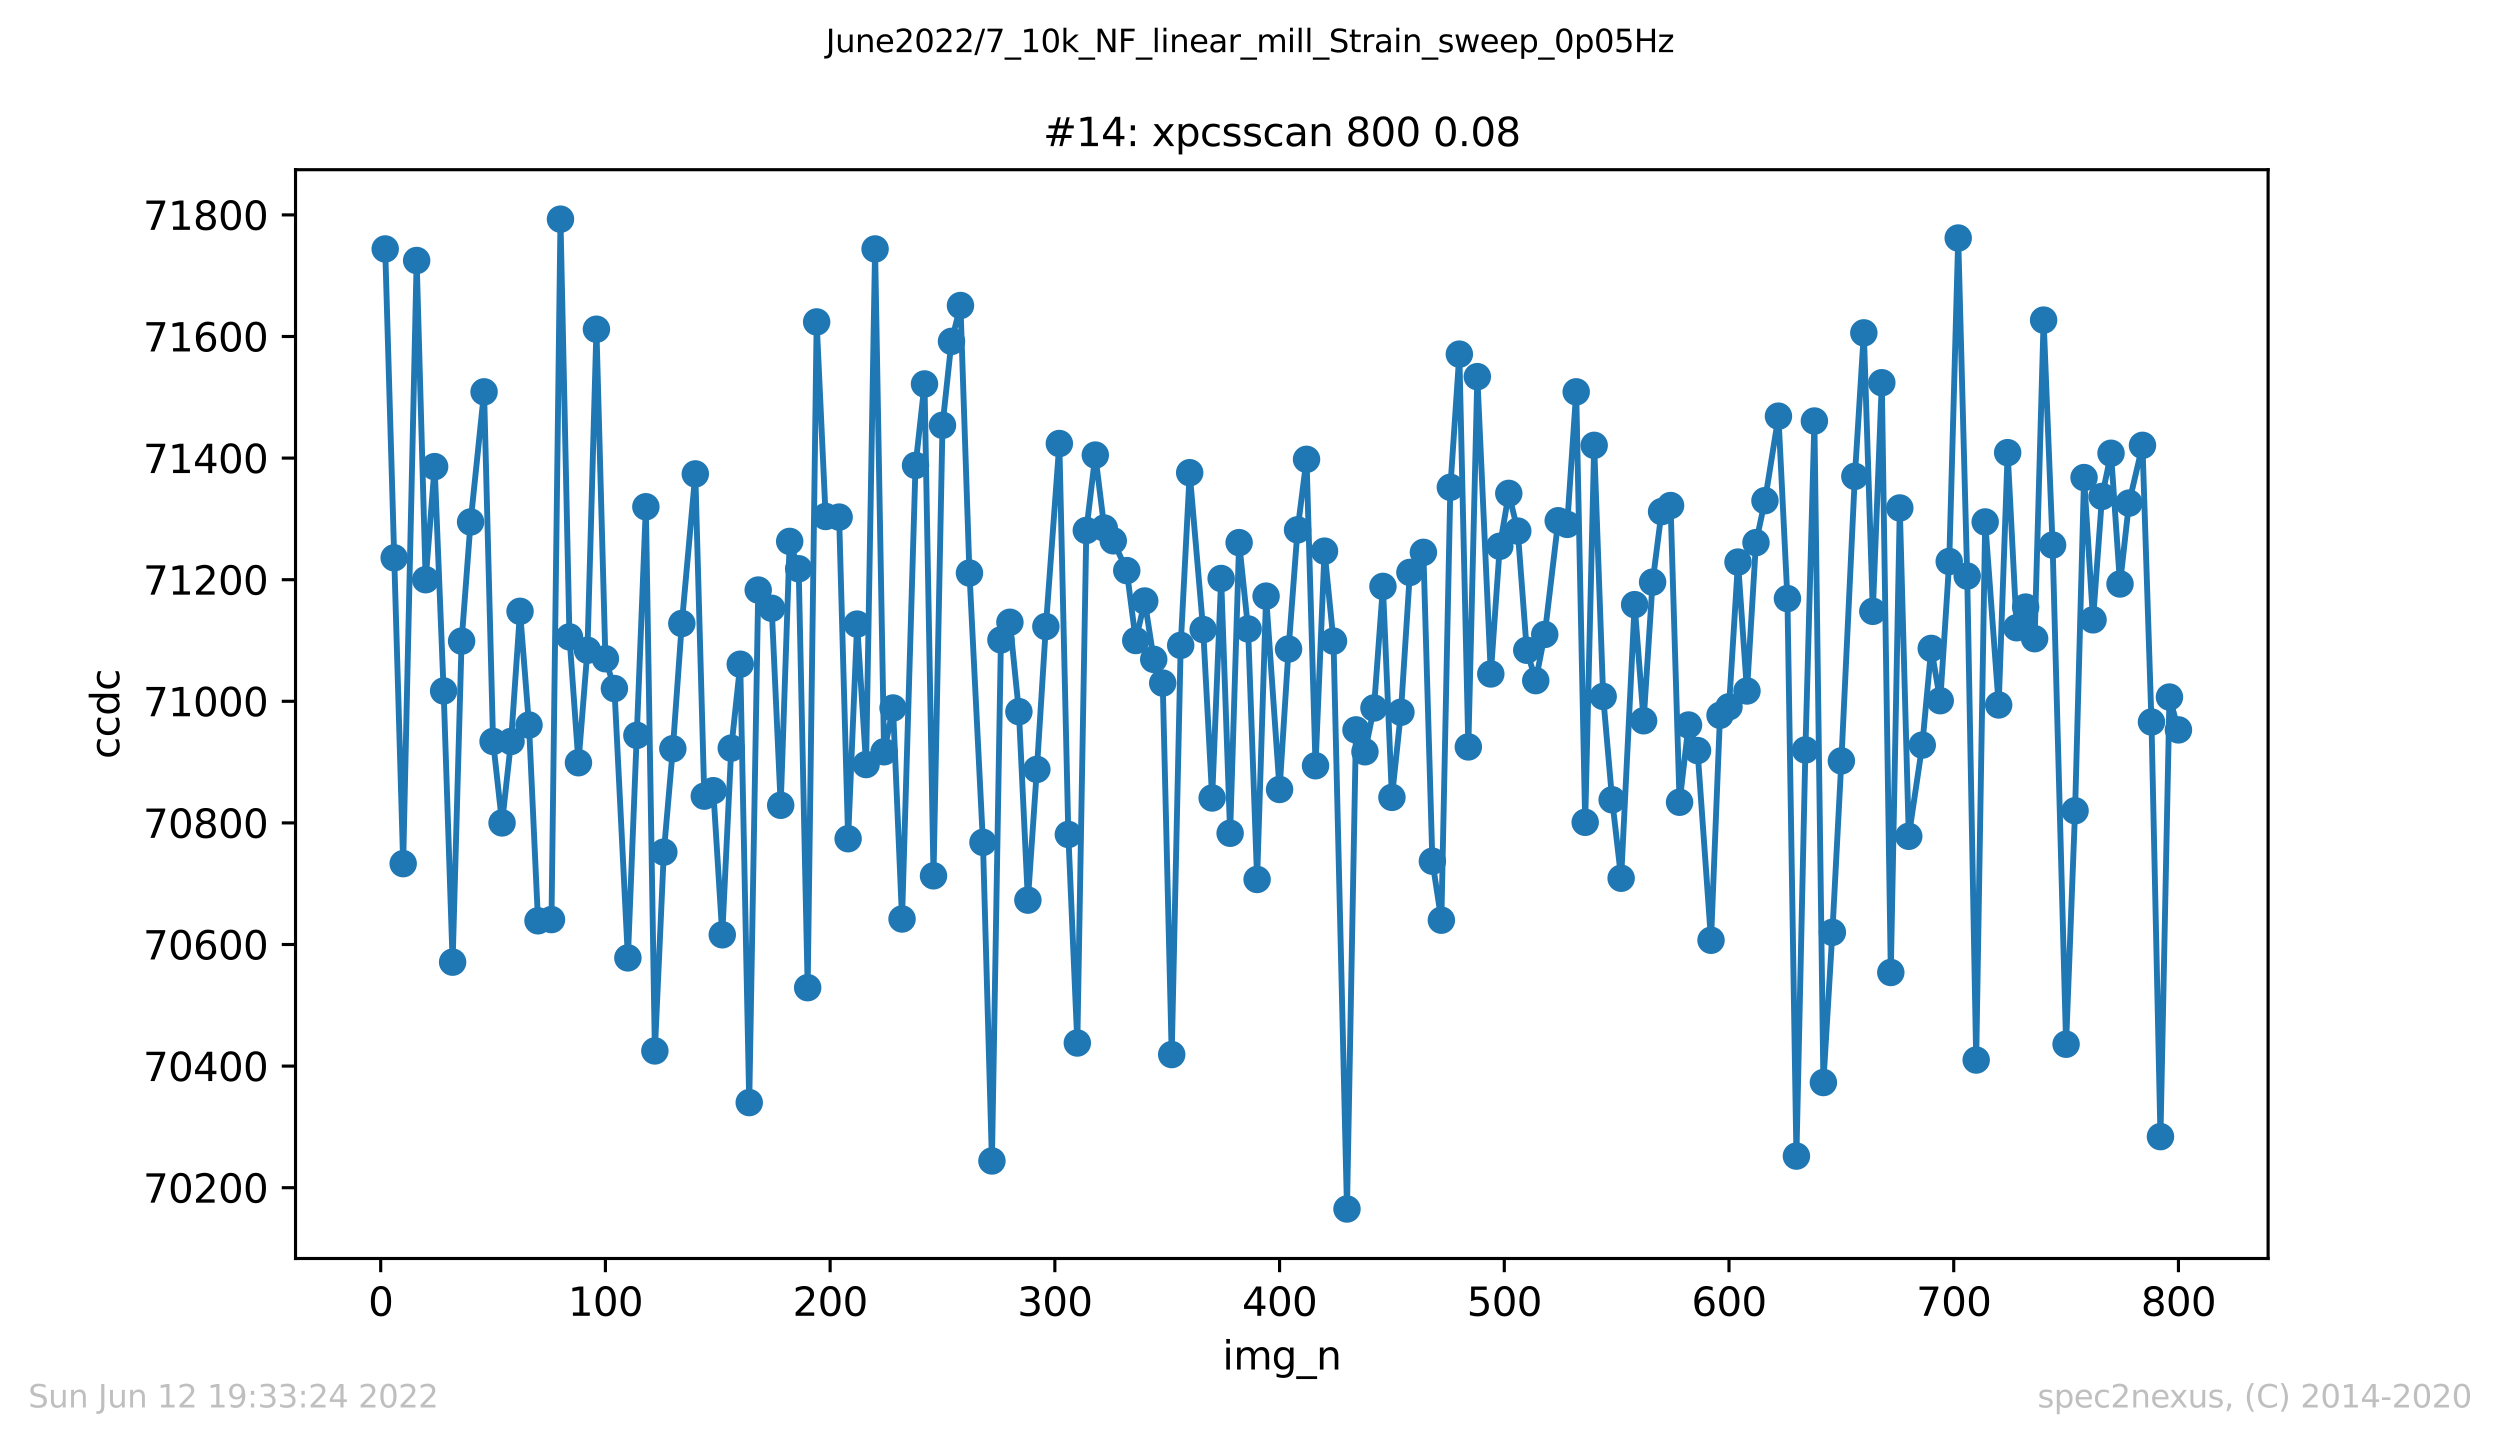 <?xml version="1.0" encoding="utf-8" standalone="no"?>
<!DOCTYPE svg PUBLIC "-//W3C//DTD SVG 1.1//EN"
  "http://www.w3.org/Graphics/SVG/1.1/DTD/svg11.dtd">
<svg xmlns:xlink="http://www.w3.org/1999/xlink" width="636.48pt" height="367.2pt" viewBox="0 0 636.48 367.2" xmlns="http://www.w3.org/2000/svg" version="1.1">
 <defs>
  <style type="text/css">*{stroke-linejoin: round; stroke-linecap: butt}</style>
 </defs>
 <g id="figure_1">
  <g id="patch_1">
   <path d="M 0 367.2 
L 636.48 367.2 
L 636.48 0 
L 0 0 
z
" style="fill: #ffffff"/>
  </g>
  <g id="axes_1">
   <g id="patch_2">
    <path d="M 75.24 320.4 
L 577.44 320.4 
L 577.44 43.2 
L 75.24 43.2 
z
" style="fill: #ffffff"/>
   </g>
   <g id="matplotlib.axis_1">
    <g id="xtick_1">
     <g id="line2d_1">
      <defs>
       <path id="mea6b765efe" d="M 0 0 
L 0 3.5 
" style="stroke: #000000; stroke-width: 0.8"/>
      </defs>
      <g>
       <use xlink:href="#mea6b765efe" x="96.923" y="320.4" style="stroke: #000000; stroke-width: 0.8"/>
      </g>
     </g>
     <g id="text_1">
      <!-- 0 -->
      <g transform="translate(93.742 334.998)scale(0.1 -0.1)">
       <defs>
        <path id="DejaVuSans-30" d="M 2034 4250 
Q 1547 4250 1301 3770 
Q 1056 3291 1056 2328 
Q 1056 1369 1301 889 
Q 1547 409 2034 409 
Q 2525 409 2770 889 
Q 3016 1369 3016 2328 
Q 3016 3291 2770 3770 
Q 2525 4250 2034 4250 
z
M 2034 4750 
Q 2819 4750 3233 4129 
Q 3647 3509 3647 2328 
Q 3647 1150 3233 529 
Q 2819 -91 2034 -91 
Q 1250 -91 836 529 
Q 422 1150 422 2328 
Q 422 3509 836 4129 
Q 1250 4750 2034 4750 
z
" transform="scale(0.016)"/>
       </defs>
       <use xlink:href="#DejaVuSans-30"/>
      </g>
     </g>
    </g>
    <g id="xtick_2">
     <g id="line2d_2">
      <g>
       <use xlink:href="#mea6b765efe" x="154.134" y="320.4" style="stroke: #000000; stroke-width: 0.8"/>
      </g>
     </g>
     <g id="text_2">
      <!-- 100 -->
      <g transform="translate(144.591 334.998)scale(0.1 -0.1)">
       <defs>
        <path id="DejaVuSans-31" d="M 794 531 
L 1825 531 
L 1825 4091 
L 703 3866 
L 703 4441 
L 1819 4666 
L 2450 4666 
L 2450 531 
L 3481 531 
L 3481 0 
L 794 0 
L 794 531 
z
" transform="scale(0.016)"/>
       </defs>
       <use xlink:href="#DejaVuSans-31"/>
       <use xlink:href="#DejaVuSans-30" x="63.623"/>
       <use xlink:href="#DejaVuSans-30" x="127.246"/>
      </g>
     </g>
    </g>
    <g id="xtick_3">
     <g id="line2d_3">
      <g>
       <use xlink:href="#mea6b765efe" x="211.345" y="320.4" style="stroke: #000000; stroke-width: 0.8"/>
      </g>
     </g>
     <g id="text_3">
      <!-- 200 -->
      <g transform="translate(201.802 334.998)scale(0.1 -0.1)">
       <defs>
        <path id="DejaVuSans-32" d="M 1228 531 
L 3431 531 
L 3431 0 
L 469 0 
L 469 531 
Q 828 903 1448 1529 
Q 2069 2156 2228 2338 
Q 2531 2678 2651 2914 
Q 2772 3150 2772 3378 
Q 2772 3750 2511 3984 
Q 2250 4219 1831 4219 
Q 1534 4219 1204 4116 
Q 875 4013 500 3803 
L 500 4441 
Q 881 4594 1212 4672 
Q 1544 4750 1819 4750 
Q 2544 4750 2975 4387 
Q 3406 4025 3406 3419 
Q 3406 3131 3298 2873 
Q 3191 2616 2906 2266 
Q 2828 2175 2409 1742 
Q 1991 1309 1228 531 
z
" transform="scale(0.016)"/>
       </defs>
       <use xlink:href="#DejaVuSans-32"/>
       <use xlink:href="#DejaVuSans-30" x="63.623"/>
       <use xlink:href="#DejaVuSans-30" x="127.246"/>
      </g>
     </g>
    </g>
    <g id="xtick_4">
     <g id="line2d_4">
      <g>
       <use xlink:href="#mea6b765efe" x="268.557" y="320.4" style="stroke: #000000; stroke-width: 0.8"/>
      </g>
     </g>
     <g id="text_4">
      <!-- 300 -->
      <g transform="translate(259.013 334.998)scale(0.1 -0.1)">
       <defs>
        <path id="DejaVuSans-33" d="M 2597 2516 
Q 3050 2419 3304 2112 
Q 3559 1806 3559 1356 
Q 3559 666 3084 287 
Q 2609 -91 1734 -91 
Q 1441 -91 1130 -33 
Q 819 25 488 141 
L 488 750 
Q 750 597 1062 519 
Q 1375 441 1716 441 
Q 2309 441 2620 675 
Q 2931 909 2931 1356 
Q 2931 1769 2642 2001 
Q 2353 2234 1838 2234 
L 1294 2234 
L 1294 2753 
L 1863 2753 
Q 2328 2753 2575 2939 
Q 2822 3125 2822 3475 
Q 2822 3834 2567 4026 
Q 2313 4219 1838 4219 
Q 1578 4219 1281 4162 
Q 984 4106 628 3988 
L 628 4550 
Q 988 4650 1302 4700 
Q 1616 4750 1894 4750 
Q 2613 4750 3031 4423 
Q 3450 4097 3450 3541 
Q 3450 3153 3228 2886 
Q 3006 2619 2597 2516 
z
" transform="scale(0.016)"/>
       </defs>
       <use xlink:href="#DejaVuSans-33"/>
       <use xlink:href="#DejaVuSans-30" x="63.623"/>
       <use xlink:href="#DejaVuSans-30" x="127.246"/>
      </g>
     </g>
    </g>
    <g id="xtick_5">
     <g id="line2d_5">
      <g>
       <use xlink:href="#mea6b765efe" x="325.768" y="320.4" style="stroke: #000000; stroke-width: 0.8"/>
      </g>
     </g>
     <g id="text_5">
      <!-- 400 -->
      <g transform="translate(316.224 334.998)scale(0.1 -0.1)">
       <defs>
        <path id="DejaVuSans-34" d="M 2419 4116 
L 825 1625 
L 2419 1625 
L 2419 4116 
z
M 2253 4666 
L 3047 4666 
L 3047 1625 
L 3713 1625 
L 3713 1100 
L 3047 1100 
L 3047 0 
L 2419 0 
L 2419 1100 
L 313 1100 
L 313 1709 
L 2253 4666 
z
" transform="scale(0.016)"/>
       </defs>
       <use xlink:href="#DejaVuSans-34"/>
       <use xlink:href="#DejaVuSans-30" x="63.623"/>
       <use xlink:href="#DejaVuSans-30" x="127.246"/>
      </g>
     </g>
    </g>
    <g id="xtick_6">
     <g id="line2d_6">
      <g>
       <use xlink:href="#mea6b765efe" x="382.979" y="320.4" style="stroke: #000000; stroke-width: 0.8"/>
      </g>
     </g>
     <g id="text_6">
      <!-- 500 -->
      <g transform="translate(373.435 334.998)scale(0.1 -0.1)">
       <defs>
        <path id="DejaVuSans-35" d="M 691 4666 
L 3169 4666 
L 3169 4134 
L 1269 4134 
L 1269 2991 
Q 1406 3038 1543 3061 
Q 1681 3084 1819 3084 
Q 2600 3084 3056 2656 
Q 3513 2228 3513 1497 
Q 3513 744 3044 326 
Q 2575 -91 1722 -91 
Q 1428 -91 1123 -41 
Q 819 9 494 109 
L 494 744 
Q 775 591 1075 516 
Q 1375 441 1709 441 
Q 2250 441 2565 725 
Q 2881 1009 2881 1497 
Q 2881 1984 2565 2268 
Q 2250 2553 1709 2553 
Q 1456 2553 1204 2497 
Q 953 2441 691 2322 
L 691 4666 
z
" transform="scale(0.016)"/>
       </defs>
       <use xlink:href="#DejaVuSans-35"/>
       <use xlink:href="#DejaVuSans-30" x="63.623"/>
       <use xlink:href="#DejaVuSans-30" x="127.246"/>
      </g>
     </g>
    </g>
    <g id="xtick_7">
     <g id="line2d_7">
      <g>
       <use xlink:href="#mea6b765efe" x="440.19" y="320.4" style="stroke: #000000; stroke-width: 0.8"/>
      </g>
     </g>
     <g id="text_7">
      <!-- 600 -->
      <g transform="translate(430.647 334.998)scale(0.1 -0.1)">
       <defs>
        <path id="DejaVuSans-36" d="M 2113 2584 
Q 1688 2584 1439 2293 
Q 1191 2003 1191 1497 
Q 1191 994 1439 701 
Q 1688 409 2113 409 
Q 2538 409 2786 701 
Q 3034 994 3034 1497 
Q 3034 2003 2786 2293 
Q 2538 2584 2113 2584 
z
M 3366 4563 
L 3366 3988 
Q 3128 4100 2886 4159 
Q 2644 4219 2406 4219 
Q 1781 4219 1451 3797 
Q 1122 3375 1075 2522 
Q 1259 2794 1537 2939 
Q 1816 3084 2150 3084 
Q 2853 3084 3261 2657 
Q 3669 2231 3669 1497 
Q 3669 778 3244 343 
Q 2819 -91 2113 -91 
Q 1303 -91 875 529 
Q 447 1150 447 2328 
Q 447 3434 972 4092 
Q 1497 4750 2381 4750 
Q 2619 4750 2861 4703 
Q 3103 4656 3366 4563 
z
" transform="scale(0.016)"/>
       </defs>
       <use xlink:href="#DejaVuSans-36"/>
       <use xlink:href="#DejaVuSans-30" x="63.623"/>
       <use xlink:href="#DejaVuSans-30" x="127.246"/>
      </g>
     </g>
    </g>
    <g id="xtick_8">
     <g id="line2d_8">
      <g>
       <use xlink:href="#mea6b765efe" x="497.402" y="320.4" style="stroke: #000000; stroke-width: 0.8"/>
      </g>
     </g>
     <g id="text_8">
      <!-- 700 -->
      <g transform="translate(487.858 334.998)scale(0.1 -0.1)">
       <defs>
        <path id="DejaVuSans-37" d="M 525 4666 
L 3525 4666 
L 3525 4397 
L 1831 0 
L 1172 0 
L 2766 4134 
L 525 4134 
L 525 4666 
z
" transform="scale(0.016)"/>
       </defs>
       <use xlink:href="#DejaVuSans-37"/>
       <use xlink:href="#DejaVuSans-30" x="63.623"/>
       <use xlink:href="#DejaVuSans-30" x="127.246"/>
      </g>
     </g>
    </g>
    <g id="xtick_9">
     <g id="line2d_9">
      <g>
       <use xlink:href="#mea6b765efe" x="554.613" y="320.4" style="stroke: #000000; stroke-width: 0.8"/>
      </g>
     </g>
     <g id="text_9">
      <!-- 800 -->
      <g transform="translate(545.069 334.998)scale(0.1 -0.1)">
       <defs>
        <path id="DejaVuSans-38" d="M 2034 2216 
Q 1584 2216 1326 1975 
Q 1069 1734 1069 1313 
Q 1069 891 1326 650 
Q 1584 409 2034 409 
Q 2484 409 2743 651 
Q 3003 894 3003 1313 
Q 3003 1734 2745 1975 
Q 2488 2216 2034 2216 
z
M 1403 2484 
Q 997 2584 770 2862 
Q 544 3141 544 3541 
Q 544 4100 942 4425 
Q 1341 4750 2034 4750 
Q 2731 4750 3128 4425 
Q 3525 4100 3525 3541 
Q 3525 3141 3298 2862 
Q 3072 2584 2669 2484 
Q 3125 2378 3379 2068 
Q 3634 1759 3634 1313 
Q 3634 634 3220 271 
Q 2806 -91 2034 -91 
Q 1263 -91 848 271 
Q 434 634 434 1313 
Q 434 1759 690 2068 
Q 947 2378 1403 2484 
z
M 1172 3481 
Q 1172 3119 1398 2916 
Q 1625 2713 2034 2713 
Q 2441 2713 2670 2916 
Q 2900 3119 2900 3481 
Q 2900 3844 2670 4047 
Q 2441 4250 2034 4250 
Q 1625 4250 1398 4047 
Q 1172 3844 1172 3481 
z
" transform="scale(0.016)"/>
       </defs>
       <use xlink:href="#DejaVuSans-38"/>
       <use xlink:href="#DejaVuSans-30" x="63.623"/>
       <use xlink:href="#DejaVuSans-30" x="127.246"/>
      </g>
     </g>
    </g>
    <g id="text_10">
     <!-- img_n -->
     <g transform="translate(311.238 348.677)scale(0.1 -0.1)">
      <defs>
       <path id="DejaVuSans-69" d="M 603 3500 
L 1178 3500 
L 1178 0 
L 603 0 
L 603 3500 
z
M 603 4863 
L 1178 4863 
L 1178 4134 
L 603 4134 
L 603 4863 
z
" transform="scale(0.016)"/>
       <path id="DejaVuSans-6d" d="M 3328 2828 
Q 3544 3216 3844 3400 
Q 4144 3584 4550 3584 
Q 5097 3584 5394 3201 
Q 5691 2819 5691 2113 
L 5691 0 
L 5113 0 
L 5113 2094 
Q 5113 2597 4934 2840 
Q 4756 3084 4391 3084 
Q 3944 3084 3684 2787 
Q 3425 2491 3425 1978 
L 3425 0 
L 2847 0 
L 2847 2094 
Q 2847 2600 2669 2842 
Q 2491 3084 2119 3084 
Q 1678 3084 1418 2786 
Q 1159 2488 1159 1978 
L 1159 0 
L 581 0 
L 581 3500 
L 1159 3500 
L 1159 2956 
Q 1356 3278 1631 3431 
Q 1906 3584 2284 3584 
Q 2666 3584 2933 3390 
Q 3200 3197 3328 2828 
z
" transform="scale(0.016)"/>
       <path id="DejaVuSans-67" d="M 2906 1791 
Q 2906 2416 2648 2759 
Q 2391 3103 1925 3103 
Q 1463 3103 1205 2759 
Q 947 2416 947 1791 
Q 947 1169 1205 825 
Q 1463 481 1925 481 
Q 2391 481 2648 825 
Q 2906 1169 2906 1791 
z
M 3481 434 
Q 3481 -459 3084 -895 
Q 2688 -1331 1869 -1331 
Q 1566 -1331 1297 -1286 
Q 1028 -1241 775 -1147 
L 775 -588 
Q 1028 -725 1275 -790 
Q 1522 -856 1778 -856 
Q 2344 -856 2625 -561 
Q 2906 -266 2906 331 
L 2906 616 
Q 2728 306 2450 153 
Q 2172 0 1784 0 
Q 1141 0 747 490 
Q 353 981 353 1791 
Q 353 2603 747 3093 
Q 1141 3584 1784 3584 
Q 2172 3584 2450 3431 
Q 2728 3278 2906 2969 
L 2906 3500 
L 3481 3500 
L 3481 434 
z
" transform="scale(0.016)"/>
       <path id="DejaVuSans-5f" d="M 3263 -1063 
L 3263 -1509 
L -63 -1509 
L -63 -1063 
L 3263 -1063 
z
" transform="scale(0.016)"/>
       <path id="DejaVuSans-6e" d="M 3513 2113 
L 3513 0 
L 2938 0 
L 2938 2094 
Q 2938 2591 2744 2837 
Q 2550 3084 2163 3084 
Q 1697 3084 1428 2787 
Q 1159 2491 1159 1978 
L 1159 0 
L 581 0 
L 581 3500 
L 1159 3500 
L 1159 2956 
Q 1366 3272 1645 3428 
Q 1925 3584 2291 3584 
Q 2894 3584 3203 3211 
Q 3513 2838 3513 2113 
z
" transform="scale(0.016)"/>
      </defs>
      <use xlink:href="#DejaVuSans-69"/>
      <use xlink:href="#DejaVuSans-6d" x="27.783"/>
      <use xlink:href="#DejaVuSans-67" x="125.195"/>
      <use xlink:href="#DejaVuSans-5f" x="188.672"/>
      <use xlink:href="#DejaVuSans-6e" x="238.672"/>
     </g>
    </g>
   </g>
   <g id="matplotlib.axis_2">
    <g id="ytick_1">
     <g id="line2d_10">
      <defs>
       <path id="m1772aceac1" d="M 0 0 
L -3.5 0 
" style="stroke: #000000; stroke-width: 0.8"/>
      </defs>
      <g>
       <use xlink:href="#m1772aceac1" x="75.24" y="302.382" style="stroke: #000000; stroke-width: 0.8"/>
      </g>
     </g>
     <g id="text_11">
      <!-- 70200 -->
      <g transform="translate(36.428 306.182)scale(0.1 -0.1)">
       <use xlink:href="#DejaVuSans-37"/>
       <use xlink:href="#DejaVuSans-30" x="63.623"/>
       <use xlink:href="#DejaVuSans-32" x="127.246"/>
       <use xlink:href="#DejaVuSans-30" x="190.869"/>
       <use xlink:href="#DejaVuSans-30" x="254.492"/>
      </g>
     </g>
    </g>
    <g id="ytick_2">
     <g id="line2d_11">
      <g>
       <use xlink:href="#m1772aceac1" x="75.24" y="271.424" style="stroke: #000000; stroke-width: 0.8"/>
      </g>
     </g>
     <g id="text_12">
      <!-- 70400 -->
      <g transform="translate(36.428 275.223)scale(0.1 -0.1)">
       <use xlink:href="#DejaVuSans-37"/>
       <use xlink:href="#DejaVuSans-30" x="63.623"/>
       <use xlink:href="#DejaVuSans-34" x="127.246"/>
       <use xlink:href="#DejaVuSans-30" x="190.869"/>
       <use xlink:href="#DejaVuSans-30" x="254.492"/>
      </g>
     </g>
    </g>
    <g id="ytick_3">
     <g id="line2d_12">
      <g>
       <use xlink:href="#m1772aceac1" x="75.24" y="240.466" style="stroke: #000000; stroke-width: 0.8"/>
      </g>
     </g>
     <g id="text_13">
      <!-- 70600 -->
      <g transform="translate(36.428 244.265)scale(0.1 -0.1)">
       <use xlink:href="#DejaVuSans-37"/>
       <use xlink:href="#DejaVuSans-30" x="63.623"/>
       <use xlink:href="#DejaVuSans-36" x="127.246"/>
       <use xlink:href="#DejaVuSans-30" x="190.869"/>
       <use xlink:href="#DejaVuSans-30" x="254.492"/>
      </g>
     </g>
    </g>
    <g id="ytick_4">
     <g id="line2d_13">
      <g>
       <use xlink:href="#m1772aceac1" x="75.24" y="209.508" style="stroke: #000000; stroke-width: 0.8"/>
      </g>
     </g>
     <g id="text_14">
      <!-- 70800 -->
      <g transform="translate(36.428 213.307)scale(0.1 -0.1)">
       <use xlink:href="#DejaVuSans-37"/>
       <use xlink:href="#DejaVuSans-30" x="63.623"/>
       <use xlink:href="#DejaVuSans-38" x="127.246"/>
       <use xlink:href="#DejaVuSans-30" x="190.869"/>
       <use xlink:href="#DejaVuSans-30" x="254.492"/>
      </g>
     </g>
    </g>
    <g id="ytick_5">
     <g id="line2d_14">
      <g>
       <use xlink:href="#m1772aceac1" x="75.24" y="178.549" style="stroke: #000000; stroke-width: 0.8"/>
      </g>
     </g>
     <g id="text_15">
      <!-- 71000 -->
      <g transform="translate(36.428 182.349)scale(0.1 -0.1)">
       <use xlink:href="#DejaVuSans-37"/>
       <use xlink:href="#DejaVuSans-31" x="63.623"/>
       <use xlink:href="#DejaVuSans-30" x="127.246"/>
       <use xlink:href="#DejaVuSans-30" x="190.869"/>
       <use xlink:href="#DejaVuSans-30" x="254.492"/>
      </g>
     </g>
    </g>
    <g id="ytick_6">
     <g id="line2d_15">
      <g>
       <use xlink:href="#m1772aceac1" x="75.24" y="147.591" style="stroke: #000000; stroke-width: 0.8"/>
      </g>
     </g>
     <g id="text_16">
      <!-- 71200 -->
      <g transform="translate(36.428 151.39)scale(0.1 -0.1)">
       <use xlink:href="#DejaVuSans-37"/>
       <use xlink:href="#DejaVuSans-31" x="63.623"/>
       <use xlink:href="#DejaVuSans-32" x="127.246"/>
       <use xlink:href="#DejaVuSans-30" x="190.869"/>
       <use xlink:href="#DejaVuSans-30" x="254.492"/>
      </g>
     </g>
    </g>
    <g id="ytick_7">
     <g id="line2d_16">
      <g>
       <use xlink:href="#m1772aceac1" x="75.24" y="116.633" style="stroke: #000000; stroke-width: 0.8"/>
      </g>
     </g>
     <g id="text_17">
      <!-- 71400 -->
      <g transform="translate(36.428 120.432)scale(0.1 -0.1)">
       <use xlink:href="#DejaVuSans-37"/>
       <use xlink:href="#DejaVuSans-31" x="63.623"/>
       <use xlink:href="#DejaVuSans-34" x="127.246"/>
       <use xlink:href="#DejaVuSans-30" x="190.869"/>
       <use xlink:href="#DejaVuSans-30" x="254.492"/>
      </g>
     </g>
    </g>
    <g id="ytick_8">
     <g id="line2d_17">
      <g>
       <use xlink:href="#m1772aceac1" x="75.24" y="85.675" style="stroke: #000000; stroke-width: 0.8"/>
      </g>
     </g>
     <g id="text_18">
      <!-- 71600 -->
      <g transform="translate(36.428 89.474)scale(0.1 -0.1)">
       <use xlink:href="#DejaVuSans-37"/>
       <use xlink:href="#DejaVuSans-31" x="63.623"/>
       <use xlink:href="#DejaVuSans-36" x="127.246"/>
       <use xlink:href="#DejaVuSans-30" x="190.869"/>
       <use xlink:href="#DejaVuSans-30" x="254.492"/>
      </g>
     </g>
    </g>
    <g id="ytick_9">
     <g id="line2d_18">
      <g>
       <use xlink:href="#m1772aceac1" x="75.24" y="54.716" style="stroke: #000000; stroke-width: 0.8"/>
      </g>
     </g>
     <g id="text_19">
      <!-- 71800 -->
      <g transform="translate(36.428 58.516)scale(0.1 -0.1)">
       <use xlink:href="#DejaVuSans-37"/>
       <use xlink:href="#DejaVuSans-31" x="63.623"/>
       <use xlink:href="#DejaVuSans-38" x="127.246"/>
       <use xlink:href="#DejaVuSans-30" x="190.869"/>
       <use xlink:href="#DejaVuSans-30" x="254.492"/>
      </g>
     </g>
    </g>
    <g id="text_20">
     <!-- ccdc -->
     <g transform="translate(30.348 193.222)rotate(-90)scale(0.1 -0.1)">
      <defs>
       <path id="DejaVuSans-63" d="M 3122 3366 
L 3122 2828 
Q 2878 2963 2633 3030 
Q 2388 3097 2138 3097 
Q 1578 3097 1268 2742 
Q 959 2388 959 1747 
Q 959 1106 1268 751 
Q 1578 397 2138 397 
Q 2388 397 2633 464 
Q 2878 531 3122 666 
L 3122 134 
Q 2881 22 2623 -34 
Q 2366 -91 2075 -91 
Q 1284 -91 818 406 
Q 353 903 353 1747 
Q 353 2603 823 3093 
Q 1294 3584 2113 3584 
Q 2378 3584 2631 3529 
Q 2884 3475 3122 3366 
z
" transform="scale(0.016)"/>
       <path id="DejaVuSans-64" d="M 2906 2969 
L 2906 4863 
L 3481 4863 
L 3481 0 
L 2906 0 
L 2906 525 
Q 2725 213 2448 61 
Q 2172 -91 1784 -91 
Q 1150 -91 751 415 
Q 353 922 353 1747 
Q 353 2572 751 3078 
Q 1150 3584 1784 3584 
Q 2172 3584 2448 3432 
Q 2725 3281 2906 2969 
z
M 947 1747 
Q 947 1113 1208 752 
Q 1469 391 1925 391 
Q 2381 391 2643 752 
Q 2906 1113 2906 1747 
Q 2906 2381 2643 2742 
Q 2381 3103 1925 3103 
Q 1469 3103 1208 2742 
Q 947 2381 947 1747 
z
" transform="scale(0.016)"/>
      </defs>
      <use xlink:href="#DejaVuSans-63"/>
      <use xlink:href="#DejaVuSans-63" x="54.98"/>
      <use xlink:href="#DejaVuSans-64" x="109.961"/>
      <use xlink:href="#DejaVuSans-63" x="173.438"/>
     </g>
    </g>
   </g>
   <g id="line2d_19">
    <path d="M 98.067 63.385 
L 102.644 219.879 
L 106.077 66.326 
L 108.365 147.591 
L 110.654 118.8 
L 112.942 175.918 
L 115.231 244.955 
L 117.519 163.225 
L 119.808 132.886 
L 123.24 99.761 
L 125.529 188.766 
L 127.817 209.508 
L 130.106 188.766 
L 132.394 155.64 
L 134.682 184.586 
L 136.971 234.429 
L 140.404 234.119 
L 142.692 55.8 
L 144.98 162.142 
L 147.269 194.183 
L 149.557 165.547 
L 151.846 83.817 
L 154.134 167.714 
L 156.423 175.299 
L 159.855 243.871 
L 164.432 129.016 
L 166.721 267.554 
L 169.009 216.938 
L 171.298 190.623 
L 173.586 158.736 
L 177.019 120.657 
L 179.307 202.697 
L 181.596 201.304 
L 183.884 237.989 
L 186.173 190.468 
L 188.461 169.107 
L 190.749 280.712 
L 193.038 150.223 
L 196.471 154.866 
L 198.759 205.019 
L 201.047 137.839 
L 203.336 144.805 
L 205.624 251.456 
L 207.913 81.96 
L 210.201 131.493 
L 213.634 131.648 
L 215.922 213.532 
L 218.211 158.891 
L 220.499 194.648 
L 222.788 63.385 
L 225.076 191.397 
L 227.365 180.252 
L 229.653 233.965 
L 233.086 118.49 
L 235.374 97.748 
L 237.663 222.974 
L 239.951 108.274 
L 242.24 86.913 
L 244.528 77.78 
L 246.816 145.888 
L 250.249 214.461 
L 252.538 295.571 
L 254.826 162.915 
L 257.114 158.427 
L 259.403 181.181 
L 261.691 229.166 
L 263.98 195.886 
L 266.268 159.51 
L 269.701 112.918 
L 271.989 212.449 
L 274.278 265.542 
L 276.566 135.053 
L 278.855 115.859 
L 281.143 134.434 
L 283.432 137.685 
L 286.864 145.269 
L 289.153 163.07 
L 291.441 153.009 
L 293.73 167.869 
L 296.018 173.906 
L 298.307 268.483 
L 300.595 164.309 
L 302.883 120.348 
L 306.316 160.284 
L 308.605 203.161 
L 310.893 147.282 
L 313.181 212.139 
L 315.47 138.149 
L 317.758 160.129 
L 320.047 223.903 
L 322.335 151.771 
L 325.768 200.994 
L 328.056 165.237 
L 330.345 134.898 
L 332.633 116.943 
L 334.922 194.957 
L 337.21 140.316 
L 339.499 163.225 
L 342.931 307.8 
L 345.22 185.825 
L 347.508 191.397 
L 349.797 180.252 
L 352.085 149.294 
L 354.373 203.006 
L 356.662 181.336 
L 358.95 145.734 
L 362.383 140.626 
L 364.672 219.259 
L 366.96 234.274 
L 369.248 124.063 
L 371.537 90.164 
L 373.825 190.159 
L 376.114 95.891 
L 379.546 171.584 
L 381.835 139.078 
L 384.123 125.611 
L 386.412 135.208 
L 388.7 165.547 
L 390.989 173.286 
L 393.277 161.522 
L 396.71 132.576 
L 398.998 133.505 
L 401.287 99.761 
L 403.575 209.353 
L 405.864 113.382 
L 408.152 177.311 
L 410.44 203.626 
L 412.729 223.594 
L 416.162 153.938 
L 418.45 183.503 
L 420.738 148.21 
L 423.027 130.255 
L 425.315 128.707 
L 427.604 204.245 
L 429.892 184.586 
L 432.181 191.087 
L 435.613 239.382 
L 437.902 182.11 
L 440.19 179.943 
L 442.479 143.102 
L 444.767 175.918 
L 447.056 138.149 
L 449.344 127.468 
L 452.777 105.952 
L 455.065 152.39 
L 457.354 294.333 
L 459.642 190.933 
L 461.931 107.191 
L 464.219 275.603 
L 466.507 237.37 
L 468.796 193.719 
L 472.229 121.277 
L 474.517 84.746 
L 476.805 155.64 
L 479.094 97.439 
L 481.382 247.586 
L 483.671 129.326 
L 485.959 212.913 
L 489.392 189.694 
L 491.68 165.083 
L 493.969 178.395 
L 496.257 142.947 
L 498.546 60.599 
L 500.834 146.662 
L 503.123 269.876 
L 505.411 132.886 
L 508.844 179.478 
L 511.132 115.24 
L 513.421 159.82 
L 515.709 154.557 
L 517.998 162.606 
L 520.286 81.495 
L 522.574 138.768 
L 526.007 265.852 
L 528.296 206.412 
L 530.584 121.586 
L 532.872 157.807 
L 535.161 126.385 
L 537.449 115.395 
L 539.738 148.675 
L 542.026 128.087 
L 545.459 113.382 
L 547.747 183.812 
L 550.036 289.38 
L 552.324 177.466 
L 554.613 185.825 
L 554.613 185.825 
" clip-path="url(#p2b61c66db4)" style="fill: none; stroke: #1f77b4; stroke-width: 1.5; stroke-linecap: square"/>
    <defs>
     <path id="mcde971ea75" d="M 0 3 
C 0.796 3 1.559 2.684 2.121 2.121 
C 2.684 1.559 3 0.796 3 0 
C 3 -0.796 2.684 -1.559 2.121 -2.121 
C 1.559 -2.684 0.796 -3 0 -3 
C -0.796 -3 -1.559 -2.684 -2.121 -2.121 
C -2.684 -1.559 -3 -0.796 -3 0 
C -3 0.796 -2.684 1.559 -2.121 2.121 
C -1.559 2.684 -0.796 3 0 3 
z
" style="stroke: #1f77b4"/>
    </defs>
    <g clip-path="url(#p2b61c66db4)">
     <use xlink:href="#mcde971ea75" x="98.067" y="63.385" style="fill: #1f77b4; stroke: #1f77b4"/>
     <use xlink:href="#mcde971ea75" x="100.356" y="142.019" style="fill: #1f77b4; stroke: #1f77b4"/>
     <use xlink:href="#mcde971ea75" x="102.644" y="219.879" style="fill: #1f77b4; stroke: #1f77b4"/>
     <use xlink:href="#mcde971ea75" x="106.077" y="66.326" style="fill: #1f77b4; stroke: #1f77b4"/>
     <use xlink:href="#mcde971ea75" x="108.365" y="147.591" style="fill: #1f77b4; stroke: #1f77b4"/>
     <use xlink:href="#mcde971ea75" x="110.654" y="118.8" style="fill: #1f77b4; stroke: #1f77b4"/>
     <use xlink:href="#mcde971ea75" x="112.942" y="175.918" style="fill: #1f77b4; stroke: #1f77b4"/>
     <use xlink:href="#mcde971ea75" x="115.231" y="244.955" style="fill: #1f77b4; stroke: #1f77b4"/>
     <use xlink:href="#mcde971ea75" x="117.519" y="163.225" style="fill: #1f77b4; stroke: #1f77b4"/>
     <use xlink:href="#mcde971ea75" x="119.808" y="132.886" style="fill: #1f77b4; stroke: #1f77b4"/>
     <use xlink:href="#mcde971ea75" x="123.24" y="99.761" style="fill: #1f77b4; stroke: #1f77b4"/>
     <use xlink:href="#mcde971ea75" x="125.529" y="188.766" style="fill: #1f77b4; stroke: #1f77b4"/>
     <use xlink:href="#mcde971ea75" x="127.817" y="209.508" style="fill: #1f77b4; stroke: #1f77b4"/>
     <use xlink:href="#mcde971ea75" x="130.106" y="188.766" style="fill: #1f77b4; stroke: #1f77b4"/>
     <use xlink:href="#mcde971ea75" x="132.394" y="155.64" style="fill: #1f77b4; stroke: #1f77b4"/>
     <use xlink:href="#mcde971ea75" x="134.682" y="184.586" style="fill: #1f77b4; stroke: #1f77b4"/>
     <use xlink:href="#mcde971ea75" x="136.971" y="234.429" style="fill: #1f77b4; stroke: #1f77b4"/>
     <use xlink:href="#mcde971ea75" x="140.404" y="234.119" style="fill: #1f77b4; stroke: #1f77b4"/>
     <use xlink:href="#mcde971ea75" x="142.692" y="55.8" style="fill: #1f77b4; stroke: #1f77b4"/>
     <use xlink:href="#mcde971ea75" x="144.98" y="162.142" style="fill: #1f77b4; stroke: #1f77b4"/>
     <use xlink:href="#mcde971ea75" x="147.269" y="194.183" style="fill: #1f77b4; stroke: #1f77b4"/>
     <use xlink:href="#mcde971ea75" x="149.557" y="165.547" style="fill: #1f77b4; stroke: #1f77b4"/>
     <use xlink:href="#mcde971ea75" x="151.846" y="83.817" style="fill: #1f77b4; stroke: #1f77b4"/>
     <use xlink:href="#mcde971ea75" x="154.134" y="167.714" style="fill: #1f77b4; stroke: #1f77b4"/>
     <use xlink:href="#mcde971ea75" x="156.423" y="175.299" style="fill: #1f77b4; stroke: #1f77b4"/>
     <use xlink:href="#mcde971ea75" x="159.855" y="243.871" style="fill: #1f77b4; stroke: #1f77b4"/>
     <use xlink:href="#mcde971ea75" x="162.144" y="187.218" style="fill: #1f77b4; stroke: #1f77b4"/>
     <use xlink:href="#mcde971ea75" x="164.432" y="129.016" style="fill: #1f77b4; stroke: #1f77b4"/>
     <use xlink:href="#mcde971ea75" x="166.721" y="267.554" style="fill: #1f77b4; stroke: #1f77b4"/>
     <use xlink:href="#mcde971ea75" x="169.009" y="216.938" style="fill: #1f77b4; stroke: #1f77b4"/>
     <use xlink:href="#mcde971ea75" x="171.298" y="190.623" style="fill: #1f77b4; stroke: #1f77b4"/>
     <use xlink:href="#mcde971ea75" x="173.586" y="158.736" style="fill: #1f77b4; stroke: #1f77b4"/>
     <use xlink:href="#mcde971ea75" x="177.019" y="120.657" style="fill: #1f77b4; stroke: #1f77b4"/>
     <use xlink:href="#mcde971ea75" x="179.307" y="202.697" style="fill: #1f77b4; stroke: #1f77b4"/>
     <use xlink:href="#mcde971ea75" x="181.596" y="201.304" style="fill: #1f77b4; stroke: #1f77b4"/>
     <use xlink:href="#mcde971ea75" x="183.884" y="237.989" style="fill: #1f77b4; stroke: #1f77b4"/>
     <use xlink:href="#mcde971ea75" x="186.173" y="190.468" style="fill: #1f77b4; stroke: #1f77b4"/>
     <use xlink:href="#mcde971ea75" x="188.461" y="169.107" style="fill: #1f77b4; stroke: #1f77b4"/>
     <use xlink:href="#mcde971ea75" x="190.749" y="280.712" style="fill: #1f77b4; stroke: #1f77b4"/>
     <use xlink:href="#mcde971ea75" x="193.038" y="150.223" style="fill: #1f77b4; stroke: #1f77b4"/>
     <use xlink:href="#mcde971ea75" x="196.471" y="154.866" style="fill: #1f77b4; stroke: #1f77b4"/>
     <use xlink:href="#mcde971ea75" x="198.759" y="205.019" style="fill: #1f77b4; stroke: #1f77b4"/>
     <use xlink:href="#mcde971ea75" x="201.047" y="137.839" style="fill: #1f77b4; stroke: #1f77b4"/>
     <use xlink:href="#mcde971ea75" x="203.336" y="144.805" style="fill: #1f77b4; stroke: #1f77b4"/>
     <use xlink:href="#mcde971ea75" x="205.624" y="251.456" style="fill: #1f77b4; stroke: #1f77b4"/>
     <use xlink:href="#mcde971ea75" x="207.913" y="81.96" style="fill: #1f77b4; stroke: #1f77b4"/>
     <use xlink:href="#mcde971ea75" x="210.201" y="131.493" style="fill: #1f77b4; stroke: #1f77b4"/>
     <use xlink:href="#mcde971ea75" x="213.634" y="131.648" style="fill: #1f77b4; stroke: #1f77b4"/>
     <use xlink:href="#mcde971ea75" x="215.922" y="213.532" style="fill: #1f77b4; stroke: #1f77b4"/>
     <use xlink:href="#mcde971ea75" x="218.211" y="158.891" style="fill: #1f77b4; stroke: #1f77b4"/>
     <use xlink:href="#mcde971ea75" x="220.499" y="194.648" style="fill: #1f77b4; stroke: #1f77b4"/>
     <use xlink:href="#mcde971ea75" x="222.788" y="63.385" style="fill: #1f77b4; stroke: #1f77b4"/>
     <use xlink:href="#mcde971ea75" x="225.076" y="191.397" style="fill: #1f77b4; stroke: #1f77b4"/>
     <use xlink:href="#mcde971ea75" x="227.365" y="180.252" style="fill: #1f77b4; stroke: #1f77b4"/>
     <use xlink:href="#mcde971ea75" x="229.653" y="233.965" style="fill: #1f77b4; stroke: #1f77b4"/>
     <use xlink:href="#mcde971ea75" x="233.086" y="118.49" style="fill: #1f77b4; stroke: #1f77b4"/>
     <use xlink:href="#mcde971ea75" x="235.374" y="97.748" style="fill: #1f77b4; stroke: #1f77b4"/>
     <use xlink:href="#mcde971ea75" x="237.663" y="222.974" style="fill: #1f77b4; stroke: #1f77b4"/>
     <use xlink:href="#mcde971ea75" x="239.951" y="108.274" style="fill: #1f77b4; stroke: #1f77b4"/>
     <use xlink:href="#mcde971ea75" x="242.24" y="86.913" style="fill: #1f77b4; stroke: #1f77b4"/>
     <use xlink:href="#mcde971ea75" x="244.528" y="77.78" style="fill: #1f77b4; stroke: #1f77b4"/>
     <use xlink:href="#mcde971ea75" x="246.816" y="145.888" style="fill: #1f77b4; stroke: #1f77b4"/>
     <use xlink:href="#mcde971ea75" x="250.249" y="214.461" style="fill: #1f77b4; stroke: #1f77b4"/>
     <use xlink:href="#mcde971ea75" x="252.538" y="295.571" style="fill: #1f77b4; stroke: #1f77b4"/>
     <use xlink:href="#mcde971ea75" x="254.826" y="162.915" style="fill: #1f77b4; stroke: #1f77b4"/>
     <use xlink:href="#mcde971ea75" x="257.114" y="158.427" style="fill: #1f77b4; stroke: #1f77b4"/>
     <use xlink:href="#mcde971ea75" x="259.403" y="181.181" style="fill: #1f77b4; stroke: #1f77b4"/>
     <use xlink:href="#mcde971ea75" x="261.691" y="229.166" style="fill: #1f77b4; stroke: #1f77b4"/>
     <use xlink:href="#mcde971ea75" x="263.98" y="195.886" style="fill: #1f77b4; stroke: #1f77b4"/>
     <use xlink:href="#mcde971ea75" x="266.268" y="159.51" style="fill: #1f77b4; stroke: #1f77b4"/>
     <use xlink:href="#mcde971ea75" x="269.701" y="112.918" style="fill: #1f77b4; stroke: #1f77b4"/>
     <use xlink:href="#mcde971ea75" x="271.989" y="212.449" style="fill: #1f77b4; stroke: #1f77b4"/>
     <use xlink:href="#mcde971ea75" x="274.278" y="265.542" style="fill: #1f77b4; stroke: #1f77b4"/>
     <use xlink:href="#mcde971ea75" x="276.566" y="135.053" style="fill: #1f77b4; stroke: #1f77b4"/>
     <use xlink:href="#mcde971ea75" x="278.855" y="115.859" style="fill: #1f77b4; stroke: #1f77b4"/>
     <use xlink:href="#mcde971ea75" x="281.143" y="134.434" style="fill: #1f77b4; stroke: #1f77b4"/>
     <use xlink:href="#mcde971ea75" x="283.432" y="137.685" style="fill: #1f77b4; stroke: #1f77b4"/>
     <use xlink:href="#mcde971ea75" x="286.864" y="145.269" style="fill: #1f77b4; stroke: #1f77b4"/>
     <use xlink:href="#mcde971ea75" x="289.153" y="163.07" style="fill: #1f77b4; stroke: #1f77b4"/>
     <use xlink:href="#mcde971ea75" x="291.441" y="153.009" style="fill: #1f77b4; stroke: #1f77b4"/>
     <use xlink:href="#mcde971ea75" x="293.73" y="167.869" style="fill: #1f77b4; stroke: #1f77b4"/>
     <use xlink:href="#mcde971ea75" x="296.018" y="173.906" style="fill: #1f77b4; stroke: #1f77b4"/>
     <use xlink:href="#mcde971ea75" x="298.307" y="268.483" style="fill: #1f77b4; stroke: #1f77b4"/>
     <use xlink:href="#mcde971ea75" x="300.595" y="164.309" style="fill: #1f77b4; stroke: #1f77b4"/>
     <use xlink:href="#mcde971ea75" x="302.883" y="120.348" style="fill: #1f77b4; stroke: #1f77b4"/>
     <use xlink:href="#mcde971ea75" x="306.316" y="160.284" style="fill: #1f77b4; stroke: #1f77b4"/>
     <use xlink:href="#mcde971ea75" x="308.605" y="203.161" style="fill: #1f77b4; stroke: #1f77b4"/>
     <use xlink:href="#mcde971ea75" x="310.893" y="147.282" style="fill: #1f77b4; stroke: #1f77b4"/>
     <use xlink:href="#mcde971ea75" x="313.181" y="212.139" style="fill: #1f77b4; stroke: #1f77b4"/>
     <use xlink:href="#mcde971ea75" x="315.47" y="138.149" style="fill: #1f77b4; stroke: #1f77b4"/>
     <use xlink:href="#mcde971ea75" x="317.758" y="160.129" style="fill: #1f77b4; stroke: #1f77b4"/>
     <use xlink:href="#mcde971ea75" x="320.047" y="223.903" style="fill: #1f77b4; stroke: #1f77b4"/>
     <use xlink:href="#mcde971ea75" x="322.335" y="151.771" style="fill: #1f77b4; stroke: #1f77b4"/>
     <use xlink:href="#mcde971ea75" x="325.768" y="200.994" style="fill: #1f77b4; stroke: #1f77b4"/>
     <use xlink:href="#mcde971ea75" x="328.056" y="165.237" style="fill: #1f77b4; stroke: #1f77b4"/>
     <use xlink:href="#mcde971ea75" x="330.345" y="134.898" style="fill: #1f77b4; stroke: #1f77b4"/>
     <use xlink:href="#mcde971ea75" x="332.633" y="116.943" style="fill: #1f77b4; stroke: #1f77b4"/>
     <use xlink:href="#mcde971ea75" x="334.922" y="194.957" style="fill: #1f77b4; stroke: #1f77b4"/>
     <use xlink:href="#mcde971ea75" x="337.21" y="140.316" style="fill: #1f77b4; stroke: #1f77b4"/>
     <use xlink:href="#mcde971ea75" x="339.499" y="163.225" style="fill: #1f77b4; stroke: #1f77b4"/>
     <use xlink:href="#mcde971ea75" x="342.931" y="307.8" style="fill: #1f77b4; stroke: #1f77b4"/>
     <use xlink:href="#mcde971ea75" x="345.22" y="185.825" style="fill: #1f77b4; stroke: #1f77b4"/>
     <use xlink:href="#mcde971ea75" x="347.508" y="191.397" style="fill: #1f77b4; stroke: #1f77b4"/>
     <use xlink:href="#mcde971ea75" x="349.797" y="180.252" style="fill: #1f77b4; stroke: #1f77b4"/>
     <use xlink:href="#mcde971ea75" x="352.085" y="149.294" style="fill: #1f77b4; stroke: #1f77b4"/>
     <use xlink:href="#mcde971ea75" x="354.373" y="203.006" style="fill: #1f77b4; stroke: #1f77b4"/>
     <use xlink:href="#mcde971ea75" x="356.662" y="181.336" style="fill: #1f77b4; stroke: #1f77b4"/>
     <use xlink:href="#mcde971ea75" x="358.95" y="145.734" style="fill: #1f77b4; stroke: #1f77b4"/>
     <use xlink:href="#mcde971ea75" x="362.383" y="140.626" style="fill: #1f77b4; stroke: #1f77b4"/>
     <use xlink:href="#mcde971ea75" x="364.672" y="219.259" style="fill: #1f77b4; stroke: #1f77b4"/>
     <use xlink:href="#mcde971ea75" x="366.96" y="234.274" style="fill: #1f77b4; stroke: #1f77b4"/>
     <use xlink:href="#mcde971ea75" x="369.248" y="124.063" style="fill: #1f77b4; stroke: #1f77b4"/>
     <use xlink:href="#mcde971ea75" x="371.537" y="90.164" style="fill: #1f77b4; stroke: #1f77b4"/>
     <use xlink:href="#mcde971ea75" x="373.825" y="190.159" style="fill: #1f77b4; stroke: #1f77b4"/>
     <use xlink:href="#mcde971ea75" x="376.114" y="95.891" style="fill: #1f77b4; stroke: #1f77b4"/>
     <use xlink:href="#mcde971ea75" x="379.546" y="171.584" style="fill: #1f77b4; stroke: #1f77b4"/>
     <use xlink:href="#mcde971ea75" x="381.835" y="139.078" style="fill: #1f77b4; stroke: #1f77b4"/>
     <use xlink:href="#mcde971ea75" x="384.123" y="125.611" style="fill: #1f77b4; stroke: #1f77b4"/>
     <use xlink:href="#mcde971ea75" x="386.412" y="135.208" style="fill: #1f77b4; stroke: #1f77b4"/>
     <use xlink:href="#mcde971ea75" x="388.7" y="165.547" style="fill: #1f77b4; stroke: #1f77b4"/>
     <use xlink:href="#mcde971ea75" x="390.989" y="173.286" style="fill: #1f77b4; stroke: #1f77b4"/>
     <use xlink:href="#mcde971ea75" x="393.277" y="161.522" style="fill: #1f77b4; stroke: #1f77b4"/>
     <use xlink:href="#mcde971ea75" x="396.71" y="132.576" style="fill: #1f77b4; stroke: #1f77b4"/>
     <use xlink:href="#mcde971ea75" x="398.998" y="133.505" style="fill: #1f77b4; stroke: #1f77b4"/>
     <use xlink:href="#mcde971ea75" x="401.287" y="99.761" style="fill: #1f77b4; stroke: #1f77b4"/>
     <use xlink:href="#mcde971ea75" x="403.575" y="209.353" style="fill: #1f77b4; stroke: #1f77b4"/>
     <use xlink:href="#mcde971ea75" x="405.864" y="113.382" style="fill: #1f77b4; stroke: #1f77b4"/>
     <use xlink:href="#mcde971ea75" x="408.152" y="177.311" style="fill: #1f77b4; stroke: #1f77b4"/>
     <use xlink:href="#mcde971ea75" x="410.44" y="203.626" style="fill: #1f77b4; stroke: #1f77b4"/>
     <use xlink:href="#mcde971ea75" x="412.729" y="223.594" style="fill: #1f77b4; stroke: #1f77b4"/>
     <use xlink:href="#mcde971ea75" x="416.162" y="153.938" style="fill: #1f77b4; stroke: #1f77b4"/>
     <use xlink:href="#mcde971ea75" x="418.45" y="183.503" style="fill: #1f77b4; stroke: #1f77b4"/>
     <use xlink:href="#mcde971ea75" x="420.738" y="148.21" style="fill: #1f77b4; stroke: #1f77b4"/>
     <use xlink:href="#mcde971ea75" x="423.027" y="130.255" style="fill: #1f77b4; stroke: #1f77b4"/>
     <use xlink:href="#mcde971ea75" x="425.315" y="128.707" style="fill: #1f77b4; stroke: #1f77b4"/>
     <use xlink:href="#mcde971ea75" x="427.604" y="204.245" style="fill: #1f77b4; stroke: #1f77b4"/>
     <use xlink:href="#mcde971ea75" x="429.892" y="184.586" style="fill: #1f77b4; stroke: #1f77b4"/>
     <use xlink:href="#mcde971ea75" x="432.181" y="191.087" style="fill: #1f77b4; stroke: #1f77b4"/>
     <use xlink:href="#mcde971ea75" x="435.613" y="239.382" style="fill: #1f77b4; stroke: #1f77b4"/>
     <use xlink:href="#mcde971ea75" x="437.902" y="182.11" style="fill: #1f77b4; stroke: #1f77b4"/>
     <use xlink:href="#mcde971ea75" x="440.19" y="179.943" style="fill: #1f77b4; stroke: #1f77b4"/>
     <use xlink:href="#mcde971ea75" x="442.479" y="143.102" style="fill: #1f77b4; stroke: #1f77b4"/>
     <use xlink:href="#mcde971ea75" x="444.767" y="175.918" style="fill: #1f77b4; stroke: #1f77b4"/>
     <use xlink:href="#mcde971ea75" x="447.056" y="138.149" style="fill: #1f77b4; stroke: #1f77b4"/>
     <use xlink:href="#mcde971ea75" x="449.344" y="127.468" style="fill: #1f77b4; stroke: #1f77b4"/>
     <use xlink:href="#mcde971ea75" x="452.777" y="105.952" style="fill: #1f77b4; stroke: #1f77b4"/>
     <use xlink:href="#mcde971ea75" x="455.065" y="152.39" style="fill: #1f77b4; stroke: #1f77b4"/>
     <use xlink:href="#mcde971ea75" x="457.354" y="294.333" style="fill: #1f77b4; stroke: #1f77b4"/>
     <use xlink:href="#mcde971ea75" x="459.642" y="190.933" style="fill: #1f77b4; stroke: #1f77b4"/>
     <use xlink:href="#mcde971ea75" x="461.931" y="107.191" style="fill: #1f77b4; stroke: #1f77b4"/>
     <use xlink:href="#mcde971ea75" x="464.219" y="275.603" style="fill: #1f77b4; stroke: #1f77b4"/>
     <use xlink:href="#mcde971ea75" x="466.507" y="237.37" style="fill: #1f77b4; stroke: #1f77b4"/>
     <use xlink:href="#mcde971ea75" x="468.796" y="193.719" style="fill: #1f77b4; stroke: #1f77b4"/>
     <use xlink:href="#mcde971ea75" x="472.229" y="121.277" style="fill: #1f77b4; stroke: #1f77b4"/>
     <use xlink:href="#mcde971ea75" x="474.517" y="84.746" style="fill: #1f77b4; stroke: #1f77b4"/>
     <use xlink:href="#mcde971ea75" x="476.805" y="155.64" style="fill: #1f77b4; stroke: #1f77b4"/>
     <use xlink:href="#mcde971ea75" x="479.094" y="97.439" style="fill: #1f77b4; stroke: #1f77b4"/>
     <use xlink:href="#mcde971ea75" x="481.382" y="247.586" style="fill: #1f77b4; stroke: #1f77b4"/>
     <use xlink:href="#mcde971ea75" x="483.671" y="129.326" style="fill: #1f77b4; stroke: #1f77b4"/>
     <use xlink:href="#mcde971ea75" x="485.959" y="212.913" style="fill: #1f77b4; stroke: #1f77b4"/>
     <use xlink:href="#mcde971ea75" x="489.392" y="189.694" style="fill: #1f77b4; stroke: #1f77b4"/>
     <use xlink:href="#mcde971ea75" x="491.68" y="165.083" style="fill: #1f77b4; stroke: #1f77b4"/>
     <use xlink:href="#mcde971ea75" x="493.969" y="178.395" style="fill: #1f77b4; stroke: #1f77b4"/>
     <use xlink:href="#mcde971ea75" x="496.257" y="142.947" style="fill: #1f77b4; stroke: #1f77b4"/>
     <use xlink:href="#mcde971ea75" x="498.546" y="60.599" style="fill: #1f77b4; stroke: #1f77b4"/>
     <use xlink:href="#mcde971ea75" x="500.834" y="146.662" style="fill: #1f77b4; stroke: #1f77b4"/>
     <use xlink:href="#mcde971ea75" x="503.123" y="269.876" style="fill: #1f77b4; stroke: #1f77b4"/>
     <use xlink:href="#mcde971ea75" x="505.411" y="132.886" style="fill: #1f77b4; stroke: #1f77b4"/>
     <use xlink:href="#mcde971ea75" x="508.844" y="179.478" style="fill: #1f77b4; stroke: #1f77b4"/>
     <use xlink:href="#mcde971ea75" x="511.132" y="115.24" style="fill: #1f77b4; stroke: #1f77b4"/>
     <use xlink:href="#mcde971ea75" x="513.421" y="159.82" style="fill: #1f77b4; stroke: #1f77b4"/>
     <use xlink:href="#mcde971ea75" x="515.709" y="154.557" style="fill: #1f77b4; stroke: #1f77b4"/>
     <use xlink:href="#mcde971ea75" x="517.998" y="162.606" style="fill: #1f77b4; stroke: #1f77b4"/>
     <use xlink:href="#mcde971ea75" x="520.286" y="81.495" style="fill: #1f77b4; stroke: #1f77b4"/>
     <use xlink:href="#mcde971ea75" x="522.574" y="138.768" style="fill: #1f77b4; stroke: #1f77b4"/>
     <use xlink:href="#mcde971ea75" x="526.007" y="265.852" style="fill: #1f77b4; stroke: #1f77b4"/>
     <use xlink:href="#mcde971ea75" x="528.296" y="206.412" style="fill: #1f77b4; stroke: #1f77b4"/>
     <use xlink:href="#mcde971ea75" x="530.584" y="121.586" style="fill: #1f77b4; stroke: #1f77b4"/>
     <use xlink:href="#mcde971ea75" x="532.872" y="157.807" style="fill: #1f77b4; stroke: #1f77b4"/>
     <use xlink:href="#mcde971ea75" x="535.161" y="126.385" style="fill: #1f77b4; stroke: #1f77b4"/>
     <use xlink:href="#mcde971ea75" x="537.449" y="115.395" style="fill: #1f77b4; stroke: #1f77b4"/>
     <use xlink:href="#mcde971ea75" x="539.738" y="148.675" style="fill: #1f77b4; stroke: #1f77b4"/>
     <use xlink:href="#mcde971ea75" x="542.026" y="128.087" style="fill: #1f77b4; stroke: #1f77b4"/>
     <use xlink:href="#mcde971ea75" x="545.459" y="113.382" style="fill: #1f77b4; stroke: #1f77b4"/>
     <use xlink:href="#mcde971ea75" x="547.747" y="183.812" style="fill: #1f77b4; stroke: #1f77b4"/>
     <use xlink:href="#mcde971ea75" x="550.036" y="289.38" style="fill: #1f77b4; stroke: #1f77b4"/>
     <use xlink:href="#mcde971ea75" x="552.324" y="177.466" style="fill: #1f77b4; stroke: #1f77b4"/>
     <use xlink:href="#mcde971ea75" x="554.613" y="185.825" style="fill: #1f77b4; stroke: #1f77b4"/>
    </g>
   </g>
   <g id="patch_3">
    <path d="M 75.24 320.4 
L 75.24 43.2 
" style="fill: none; stroke: #000000; stroke-width: 0.8; stroke-linejoin: miter; stroke-linecap: square"/>
   </g>
   <g id="patch_4">
    <path d="M 577.44 320.4 
L 577.44 43.2 
" style="fill: none; stroke: #000000; stroke-width: 0.8; stroke-linejoin: miter; stroke-linecap: square"/>
   </g>
   <g id="patch_5">
    <path d="M 75.24 320.4 
L 577.44 320.4 
" style="fill: none; stroke: #000000; stroke-width: 0.8; stroke-linejoin: miter; stroke-linecap: square"/>
   </g>
   <g id="patch_6">
    <path d="M 75.24 43.2 
L 577.44 43.2 
" style="fill: none; stroke: #000000; stroke-width: 0.8; stroke-linejoin: miter; stroke-linecap: square"/>
   </g>
   <g id="text_21">
    <!-- #14: xpcsscan 800 0.08 -->
    <g transform="translate(265.585 37.2)scale(0.1 -0.1)">
     <defs>
      <path id="DejaVuSans-23" d="M 3272 2816 
L 2363 2816 
L 2100 1772 
L 3016 1772 
L 3272 2816 
z
M 2803 4594 
L 2478 3297 
L 3391 3297 
L 3719 4594 
L 4219 4594 
L 3897 3297 
L 4872 3297 
L 4872 2816 
L 3775 2816 
L 3519 1772 
L 4513 1772 
L 4513 1294 
L 3397 1294 
L 3072 0 
L 2572 0 
L 2894 1294 
L 1978 1294 
L 1656 0 
L 1153 0 
L 1478 1294 
L 494 1294 
L 494 1772 
L 1594 1772 
L 1856 2816 
L 850 2816 
L 850 3297 
L 1978 3297 
L 2297 4594 
L 2803 4594 
z
" transform="scale(0.016)"/>
      <path id="DejaVuSans-3a" d="M 750 794 
L 1409 794 
L 1409 0 
L 750 0 
L 750 794 
z
M 750 3309 
L 1409 3309 
L 1409 2516 
L 750 2516 
L 750 3309 
z
" transform="scale(0.016)"/>
      <path id="DejaVuSans-20" transform="scale(0.016)"/>
      <path id="DejaVuSans-78" d="M 3513 3500 
L 2247 1797 
L 3578 0 
L 2900 0 
L 1881 1375 
L 863 0 
L 184 0 
L 1544 1831 
L 300 3500 
L 978 3500 
L 1906 2253 
L 2834 3500 
L 3513 3500 
z
" transform="scale(0.016)"/>
      <path id="DejaVuSans-70" d="M 1159 525 
L 1159 -1331 
L 581 -1331 
L 581 3500 
L 1159 3500 
L 1159 2969 
Q 1341 3281 1617 3432 
Q 1894 3584 2278 3584 
Q 2916 3584 3314 3078 
Q 3713 2572 3713 1747 
Q 3713 922 3314 415 
Q 2916 -91 2278 -91 
Q 1894 -91 1617 61 
Q 1341 213 1159 525 
z
M 3116 1747 
Q 3116 2381 2855 2742 
Q 2594 3103 2138 3103 
Q 1681 3103 1420 2742 
Q 1159 2381 1159 1747 
Q 1159 1113 1420 752 
Q 1681 391 2138 391 
Q 2594 391 2855 752 
Q 3116 1113 3116 1747 
z
" transform="scale(0.016)"/>
      <path id="DejaVuSans-73" d="M 2834 3397 
L 2834 2853 
Q 2591 2978 2328 3040 
Q 2066 3103 1784 3103 
Q 1356 3103 1142 2972 
Q 928 2841 928 2578 
Q 928 2378 1081 2264 
Q 1234 2150 1697 2047 
L 1894 2003 
Q 2506 1872 2764 1633 
Q 3022 1394 3022 966 
Q 3022 478 2636 193 
Q 2250 -91 1575 -91 
Q 1294 -91 989 -36 
Q 684 19 347 128 
L 347 722 
Q 666 556 975 473 
Q 1284 391 1588 391 
Q 1994 391 2212 530 
Q 2431 669 2431 922 
Q 2431 1156 2273 1281 
Q 2116 1406 1581 1522 
L 1381 1569 
Q 847 1681 609 1914 
Q 372 2147 372 2553 
Q 372 3047 722 3315 
Q 1072 3584 1716 3584 
Q 2034 3584 2315 3537 
Q 2597 3491 2834 3397 
z
" transform="scale(0.016)"/>
      <path id="DejaVuSans-61" d="M 2194 1759 
Q 1497 1759 1228 1600 
Q 959 1441 959 1056 
Q 959 750 1161 570 
Q 1363 391 1709 391 
Q 2188 391 2477 730 
Q 2766 1069 2766 1631 
L 2766 1759 
L 2194 1759 
z
M 3341 1997 
L 3341 0 
L 2766 0 
L 2766 531 
Q 2569 213 2275 61 
Q 1981 -91 1556 -91 
Q 1019 -91 701 211 
Q 384 513 384 1019 
Q 384 1609 779 1909 
Q 1175 2209 1959 2209 
L 2766 2209 
L 2766 2266 
Q 2766 2663 2505 2880 
Q 2244 3097 1772 3097 
Q 1472 3097 1187 3025 
Q 903 2953 641 2809 
L 641 3341 
Q 956 3463 1253 3523 
Q 1550 3584 1831 3584 
Q 2591 3584 2966 3190 
Q 3341 2797 3341 1997 
z
" transform="scale(0.016)"/>
      <path id="DejaVuSans-2e" d="M 684 794 
L 1344 794 
L 1344 0 
L 684 0 
L 684 794 
z
" transform="scale(0.016)"/>
     </defs>
     <use xlink:href="#DejaVuSans-23"/>
     <use xlink:href="#DejaVuSans-31" x="83.789"/>
     <use xlink:href="#DejaVuSans-34" x="147.412"/>
     <use xlink:href="#DejaVuSans-3a" x="211.035"/>
     <use xlink:href="#DejaVuSans-20" x="244.727"/>
     <use xlink:href="#DejaVuSans-78" x="276.514"/>
     <use xlink:href="#DejaVuSans-70" x="335.693"/>
     <use xlink:href="#DejaVuSans-63" x="399.17"/>
     <use xlink:href="#DejaVuSans-73" x="454.15"/>
     <use xlink:href="#DejaVuSans-73" x="506.25"/>
     <use xlink:href="#DejaVuSans-63" x="558.35"/>
     <use xlink:href="#DejaVuSans-61" x="613.33"/>
     <use xlink:href="#DejaVuSans-6e" x="674.609"/>
     <use xlink:href="#DejaVuSans-20" x="737.988"/>
     <use xlink:href="#DejaVuSans-38" x="769.775"/>
     <use xlink:href="#DejaVuSans-30" x="833.398"/>
     <use xlink:href="#DejaVuSans-30" x="897.021"/>
     <use xlink:href="#DejaVuSans-20" x="960.645"/>
     <use xlink:href="#DejaVuSans-30" x="992.432"/>
     <use xlink:href="#DejaVuSans-2e" x="1056.055"/>
     <use xlink:href="#DejaVuSans-30" x="1087.842"/>
     <use xlink:href="#DejaVuSans-38" x="1151.465"/>
    </g>
   </g>
  </g>
  <g id="text_22">
   <!-- June2022/7_10k_NF_linear_mill_Strain_sweep_0p05Hz -->
   <g transform="translate(210.264 13.279)scale(0.08 -0.08)">
    <defs>
     <path id="DejaVuSans-4a" d="M 628 4666 
L 1259 4666 
L 1259 325 
Q 1259 -519 939 -900 
Q 619 -1281 -91 -1281 
L -331 -1281 
L -331 -750 
L -134 -750 
Q 284 -750 456 -515 
Q 628 -281 628 325 
L 628 4666 
z
" transform="scale(0.016)"/>
     <path id="DejaVuSans-75" d="M 544 1381 
L 544 3500 
L 1119 3500 
L 1119 1403 
Q 1119 906 1312 657 
Q 1506 409 1894 409 
Q 2359 409 2629 706 
Q 2900 1003 2900 1516 
L 2900 3500 
L 3475 3500 
L 3475 0 
L 2900 0 
L 2900 538 
Q 2691 219 2414 64 
Q 2138 -91 1772 -91 
Q 1169 -91 856 284 
Q 544 659 544 1381 
z
M 1991 3584 
L 1991 3584 
z
" transform="scale(0.016)"/>
     <path id="DejaVuSans-65" d="M 3597 1894 
L 3597 1613 
L 953 1613 
Q 991 1019 1311 708 
Q 1631 397 2203 397 
Q 2534 397 2845 478 
Q 3156 559 3463 722 
L 3463 178 
Q 3153 47 2828 -22 
Q 2503 -91 2169 -91 
Q 1331 -91 842 396 
Q 353 884 353 1716 
Q 353 2575 817 3079 
Q 1281 3584 2069 3584 
Q 2775 3584 3186 3129 
Q 3597 2675 3597 1894 
z
M 3022 2063 
Q 3016 2534 2758 2815 
Q 2500 3097 2075 3097 
Q 1594 3097 1305 2825 
Q 1016 2553 972 2059 
L 3022 2063 
z
" transform="scale(0.016)"/>
     <path id="DejaVuSans-2f" d="M 1625 4666 
L 2156 4666 
L 531 -594 
L 0 -594 
L 1625 4666 
z
" transform="scale(0.016)"/>
     <path id="DejaVuSans-6b" d="M 581 4863 
L 1159 4863 
L 1159 1991 
L 2875 3500 
L 3609 3500 
L 1753 1863 
L 3688 0 
L 2938 0 
L 1159 1709 
L 1159 0 
L 581 0 
L 581 4863 
z
" transform="scale(0.016)"/>
     <path id="DejaVuSans-4e" d="M 628 4666 
L 1478 4666 
L 3547 763 
L 3547 4666 
L 4159 4666 
L 4159 0 
L 3309 0 
L 1241 3903 
L 1241 0 
L 628 0 
L 628 4666 
z
" transform="scale(0.016)"/>
     <path id="DejaVuSans-46" d="M 628 4666 
L 3309 4666 
L 3309 4134 
L 1259 4134 
L 1259 2759 
L 3109 2759 
L 3109 2228 
L 1259 2228 
L 1259 0 
L 628 0 
L 628 4666 
z
" transform="scale(0.016)"/>
     <path id="DejaVuSans-6c" d="M 603 4863 
L 1178 4863 
L 1178 0 
L 603 0 
L 603 4863 
z
" transform="scale(0.016)"/>
     <path id="DejaVuSans-72" d="M 2631 2963 
Q 2534 3019 2420 3045 
Q 2306 3072 2169 3072 
Q 1681 3072 1420 2755 
Q 1159 2438 1159 1844 
L 1159 0 
L 581 0 
L 581 3500 
L 1159 3500 
L 1159 2956 
Q 1341 3275 1631 3429 
Q 1922 3584 2338 3584 
Q 2397 3584 2469 3576 
Q 2541 3569 2628 3553 
L 2631 2963 
z
" transform="scale(0.016)"/>
     <path id="DejaVuSans-53" d="M 3425 4513 
L 3425 3897 
Q 3066 4069 2747 4153 
Q 2428 4238 2131 4238 
Q 1616 4238 1336 4038 
Q 1056 3838 1056 3469 
Q 1056 3159 1242 3001 
Q 1428 2844 1947 2747 
L 2328 2669 
Q 3034 2534 3370 2195 
Q 3706 1856 3706 1288 
Q 3706 609 3251 259 
Q 2797 -91 1919 -91 
Q 1588 -91 1214 -16 
Q 841 59 441 206 
L 441 856 
Q 825 641 1194 531 
Q 1563 422 1919 422 
Q 2459 422 2753 634 
Q 3047 847 3047 1241 
Q 3047 1584 2836 1778 
Q 2625 1972 2144 2069 
L 1759 2144 
Q 1053 2284 737 2584 
Q 422 2884 422 3419 
Q 422 4038 858 4394 
Q 1294 4750 2059 4750 
Q 2388 4750 2728 4690 
Q 3069 4631 3425 4513 
z
" transform="scale(0.016)"/>
     <path id="DejaVuSans-74" d="M 1172 4494 
L 1172 3500 
L 2356 3500 
L 2356 3053 
L 1172 3053 
L 1172 1153 
Q 1172 725 1289 603 
Q 1406 481 1766 481 
L 2356 481 
L 2356 0 
L 1766 0 
Q 1100 0 847 248 
Q 594 497 594 1153 
L 594 3053 
L 172 3053 
L 172 3500 
L 594 3500 
L 594 4494 
L 1172 4494 
z
" transform="scale(0.016)"/>
     <path id="DejaVuSans-77" d="M 269 3500 
L 844 3500 
L 1563 769 
L 2278 3500 
L 2956 3500 
L 3675 769 
L 4391 3500 
L 4966 3500 
L 4050 0 
L 3372 0 
L 2619 2869 
L 1863 0 
L 1184 0 
L 269 3500 
z
" transform="scale(0.016)"/>
     <path id="DejaVuSans-48" d="M 628 4666 
L 1259 4666 
L 1259 2753 
L 3553 2753 
L 3553 4666 
L 4184 4666 
L 4184 0 
L 3553 0 
L 3553 2222 
L 1259 2222 
L 1259 0 
L 628 0 
L 628 4666 
z
" transform="scale(0.016)"/>
     <path id="DejaVuSans-7a" d="M 353 3500 
L 3084 3500 
L 3084 2975 
L 922 459 
L 3084 459 
L 3084 0 
L 275 0 
L 275 525 
L 2438 3041 
L 353 3041 
L 353 3500 
z
" transform="scale(0.016)"/>
    </defs>
    <use xlink:href="#DejaVuSans-4a"/>
    <use xlink:href="#DejaVuSans-75" x="29.492"/>
    <use xlink:href="#DejaVuSans-6e" x="92.871"/>
    <use xlink:href="#DejaVuSans-65" x="156.25"/>
    <use xlink:href="#DejaVuSans-32" x="217.773"/>
    <use xlink:href="#DejaVuSans-30" x="281.396"/>
    <use xlink:href="#DejaVuSans-32" x="345.02"/>
    <use xlink:href="#DejaVuSans-32" x="408.643"/>
    <use xlink:href="#DejaVuSans-2f" x="472.266"/>
    <use xlink:href="#DejaVuSans-37" x="505.957"/>
    <use xlink:href="#DejaVuSans-5f" x="569.58"/>
    <use xlink:href="#DejaVuSans-31" x="619.58"/>
    <use xlink:href="#DejaVuSans-30" x="683.203"/>
    <use xlink:href="#DejaVuSans-6b" x="746.826"/>
    <use xlink:href="#DejaVuSans-5f" x="804.736"/>
    <use xlink:href="#DejaVuSans-4e" x="854.736"/>
    <use xlink:href="#DejaVuSans-46" x="929.541"/>
    <use xlink:href="#DejaVuSans-5f" x="987.061"/>
    <use xlink:href="#DejaVuSans-6c" x="1037.061"/>
    <use xlink:href="#DejaVuSans-69" x="1064.844"/>
    <use xlink:href="#DejaVuSans-6e" x="1092.627"/>
    <use xlink:href="#DejaVuSans-65" x="1156.006"/>
    <use xlink:href="#DejaVuSans-61" x="1217.529"/>
    <use xlink:href="#DejaVuSans-72" x="1278.809"/>
    <use xlink:href="#DejaVuSans-5f" x="1319.922"/>
    <use xlink:href="#DejaVuSans-6d" x="1369.922"/>
    <use xlink:href="#DejaVuSans-69" x="1467.334"/>
    <use xlink:href="#DejaVuSans-6c" x="1495.117"/>
    <use xlink:href="#DejaVuSans-6c" x="1522.9"/>
    <use xlink:href="#DejaVuSans-5f" x="1550.684"/>
    <use xlink:href="#DejaVuSans-53" x="1600.684"/>
    <use xlink:href="#DejaVuSans-74" x="1664.16"/>
    <use xlink:href="#DejaVuSans-72" x="1703.369"/>
    <use xlink:href="#DejaVuSans-61" x="1744.482"/>
    <use xlink:href="#DejaVuSans-69" x="1805.762"/>
    <use xlink:href="#DejaVuSans-6e" x="1833.545"/>
    <use xlink:href="#DejaVuSans-5f" x="1896.924"/>
    <use xlink:href="#DejaVuSans-73" x="1946.924"/>
    <use xlink:href="#DejaVuSans-77" x="1999.023"/>
    <use xlink:href="#DejaVuSans-65" x="2080.811"/>
    <use xlink:href="#DejaVuSans-65" x="2142.334"/>
    <use xlink:href="#DejaVuSans-70" x="2203.857"/>
    <use xlink:href="#DejaVuSans-5f" x="2267.334"/>
    <use xlink:href="#DejaVuSans-30" x="2317.334"/>
    <use xlink:href="#DejaVuSans-70" x="2380.957"/>
    <use xlink:href="#DejaVuSans-30" x="2444.434"/>
    <use xlink:href="#DejaVuSans-35" x="2508.057"/>
    <use xlink:href="#DejaVuSans-48" x="2571.68"/>
    <use xlink:href="#DejaVuSans-7a" x="2646.875"/>
   </g>
  </g>
  <g id="text_23">
   <!-- Sun Jun 12 19:33:24 2022 -->
   <g style="fill: #808080; opacity: 0.5" transform="translate(7.2 358.336)scale(0.08 -0.08)">
    <defs>
     <path id="DejaVuSans-39" d="M 703 97 
L 703 672 
Q 941 559 1184 500 
Q 1428 441 1663 441 
Q 2288 441 2617 861 
Q 2947 1281 2994 2138 
Q 2813 1869 2534 1725 
Q 2256 1581 1919 1581 
Q 1219 1581 811 2004 
Q 403 2428 403 3163 
Q 403 3881 828 4315 
Q 1253 4750 1959 4750 
Q 2769 4750 3195 4129 
Q 3622 3509 3622 2328 
Q 3622 1225 3098 567 
Q 2575 -91 1691 -91 
Q 1453 -91 1209 -44 
Q 966 3 703 97 
z
M 1959 2075 
Q 2384 2075 2632 2365 
Q 2881 2656 2881 3163 
Q 2881 3666 2632 3958 
Q 2384 4250 1959 4250 
Q 1534 4250 1286 3958 
Q 1038 3666 1038 3163 
Q 1038 2656 1286 2365 
Q 1534 2075 1959 2075 
z
" transform="scale(0.016)"/>
    </defs>
    <use xlink:href="#DejaVuSans-53"/>
    <use xlink:href="#DejaVuSans-75" x="63.477"/>
    <use xlink:href="#DejaVuSans-6e" x="126.855"/>
    <use xlink:href="#DejaVuSans-20" x="190.234"/>
    <use xlink:href="#DejaVuSans-4a" x="222.021"/>
    <use xlink:href="#DejaVuSans-75" x="251.514"/>
    <use xlink:href="#DejaVuSans-6e" x="314.893"/>
    <use xlink:href="#DejaVuSans-20" x="378.271"/>
    <use xlink:href="#DejaVuSans-31" x="410.059"/>
    <use xlink:href="#DejaVuSans-32" x="473.682"/>
    <use xlink:href="#DejaVuSans-20" x="537.305"/>
    <use xlink:href="#DejaVuSans-31" x="569.092"/>
    <use xlink:href="#DejaVuSans-39" x="632.715"/>
    <use xlink:href="#DejaVuSans-3a" x="696.338"/>
    <use xlink:href="#DejaVuSans-33" x="730.029"/>
    <use xlink:href="#DejaVuSans-33" x="793.652"/>
    <use xlink:href="#DejaVuSans-3a" x="857.275"/>
    <use xlink:href="#DejaVuSans-32" x="890.967"/>
    <use xlink:href="#DejaVuSans-34" x="954.59"/>
    <use xlink:href="#DejaVuSans-20" x="1018.213"/>
    <use xlink:href="#DejaVuSans-32" x="1050"/>
    <use xlink:href="#DejaVuSans-30" x="1113.623"/>
    <use xlink:href="#DejaVuSans-32" x="1177.246"/>
    <use xlink:href="#DejaVuSans-32" x="1240.869"/>
   </g>
  </g>
  <g id="text_24">
   <!-- spec2nexus, (C) 2014-2020 -->
   <g style="fill: #808080; opacity: 0.5" transform="translate(518.735 358.336)scale(0.08 -0.08)">
    <defs>
     <path id="DejaVuSans-2c" d="M 750 794 
L 1409 794 
L 1409 256 
L 897 -744 
L 494 -744 
L 750 256 
L 750 794 
z
" transform="scale(0.016)"/>
     <path id="DejaVuSans-28" d="M 1984 4856 
Q 1566 4138 1362 3434 
Q 1159 2731 1159 2009 
Q 1159 1288 1364 580 
Q 1569 -128 1984 -844 
L 1484 -844 
Q 1016 -109 783 600 
Q 550 1309 550 2009 
Q 550 2706 781 3412 
Q 1013 4119 1484 4856 
L 1984 4856 
z
" transform="scale(0.016)"/>
     <path id="DejaVuSans-43" d="M 4122 4306 
L 4122 3641 
Q 3803 3938 3442 4084 
Q 3081 4231 2675 4231 
Q 1875 4231 1450 3742 
Q 1025 3253 1025 2328 
Q 1025 1406 1450 917 
Q 1875 428 2675 428 
Q 3081 428 3442 575 
Q 3803 722 4122 1019 
L 4122 359 
Q 3791 134 3420 21 
Q 3050 -91 2638 -91 
Q 1578 -91 968 557 
Q 359 1206 359 2328 
Q 359 3453 968 4101 
Q 1578 4750 2638 4750 
Q 3056 4750 3426 4639 
Q 3797 4528 4122 4306 
z
" transform="scale(0.016)"/>
     <path id="DejaVuSans-29" d="M 513 4856 
L 1013 4856 
Q 1481 4119 1714 3412 
Q 1947 2706 1947 2009 
Q 1947 1309 1714 600 
Q 1481 -109 1013 -844 
L 513 -844 
Q 928 -128 1133 580 
Q 1338 1288 1338 2009 
Q 1338 2731 1133 3434 
Q 928 4138 513 4856 
z
" transform="scale(0.016)"/>
     <path id="DejaVuSans-2d" d="M 313 2009 
L 1997 2009 
L 1997 1497 
L 313 1497 
L 313 2009 
z
" transform="scale(0.016)"/>
    </defs>
    <use xlink:href="#DejaVuSans-73"/>
    <use xlink:href="#DejaVuSans-70" x="52.1"/>
    <use xlink:href="#DejaVuSans-65" x="115.576"/>
    <use xlink:href="#DejaVuSans-63" x="177.1"/>
    <use xlink:href="#DejaVuSans-32" x="232.08"/>
    <use xlink:href="#DejaVuSans-6e" x="295.703"/>
    <use xlink:href="#DejaVuSans-65" x="359.082"/>
    <use xlink:href="#DejaVuSans-78" x="418.855"/>
    <use xlink:href="#DejaVuSans-75" x="478.035"/>
    <use xlink:href="#DejaVuSans-73" x="541.414"/>
    <use xlink:href="#DejaVuSans-2c" x="593.514"/>
    <use xlink:href="#DejaVuSans-20" x="625.301"/>
    <use xlink:href="#DejaVuSans-28" x="657.088"/>
    <use xlink:href="#DejaVuSans-43" x="696.102"/>
    <use xlink:href="#DejaVuSans-29" x="765.926"/>
    <use xlink:href="#DejaVuSans-20" x="804.939"/>
    <use xlink:href="#DejaVuSans-32" x="836.727"/>
    <use xlink:href="#DejaVuSans-30" x="900.35"/>
    <use xlink:href="#DejaVuSans-31" x="963.973"/>
    <use xlink:href="#DejaVuSans-34" x="1027.596"/>
    <use xlink:href="#DejaVuSans-2d" x="1091.219"/>
    <use xlink:href="#DejaVuSans-32" x="1127.303"/>
    <use xlink:href="#DejaVuSans-30" x="1190.926"/>
    <use xlink:href="#DejaVuSans-32" x="1254.549"/>
    <use xlink:href="#DejaVuSans-30" x="1318.172"/>
   </g>
  </g>
 </g>
 <defs>
  <clipPath id="p2b61c66db4">
   <rect x="75.24" y="43.2" width="502.2" height="277.2"/>
  </clipPath>
 </defs>
</svg>
